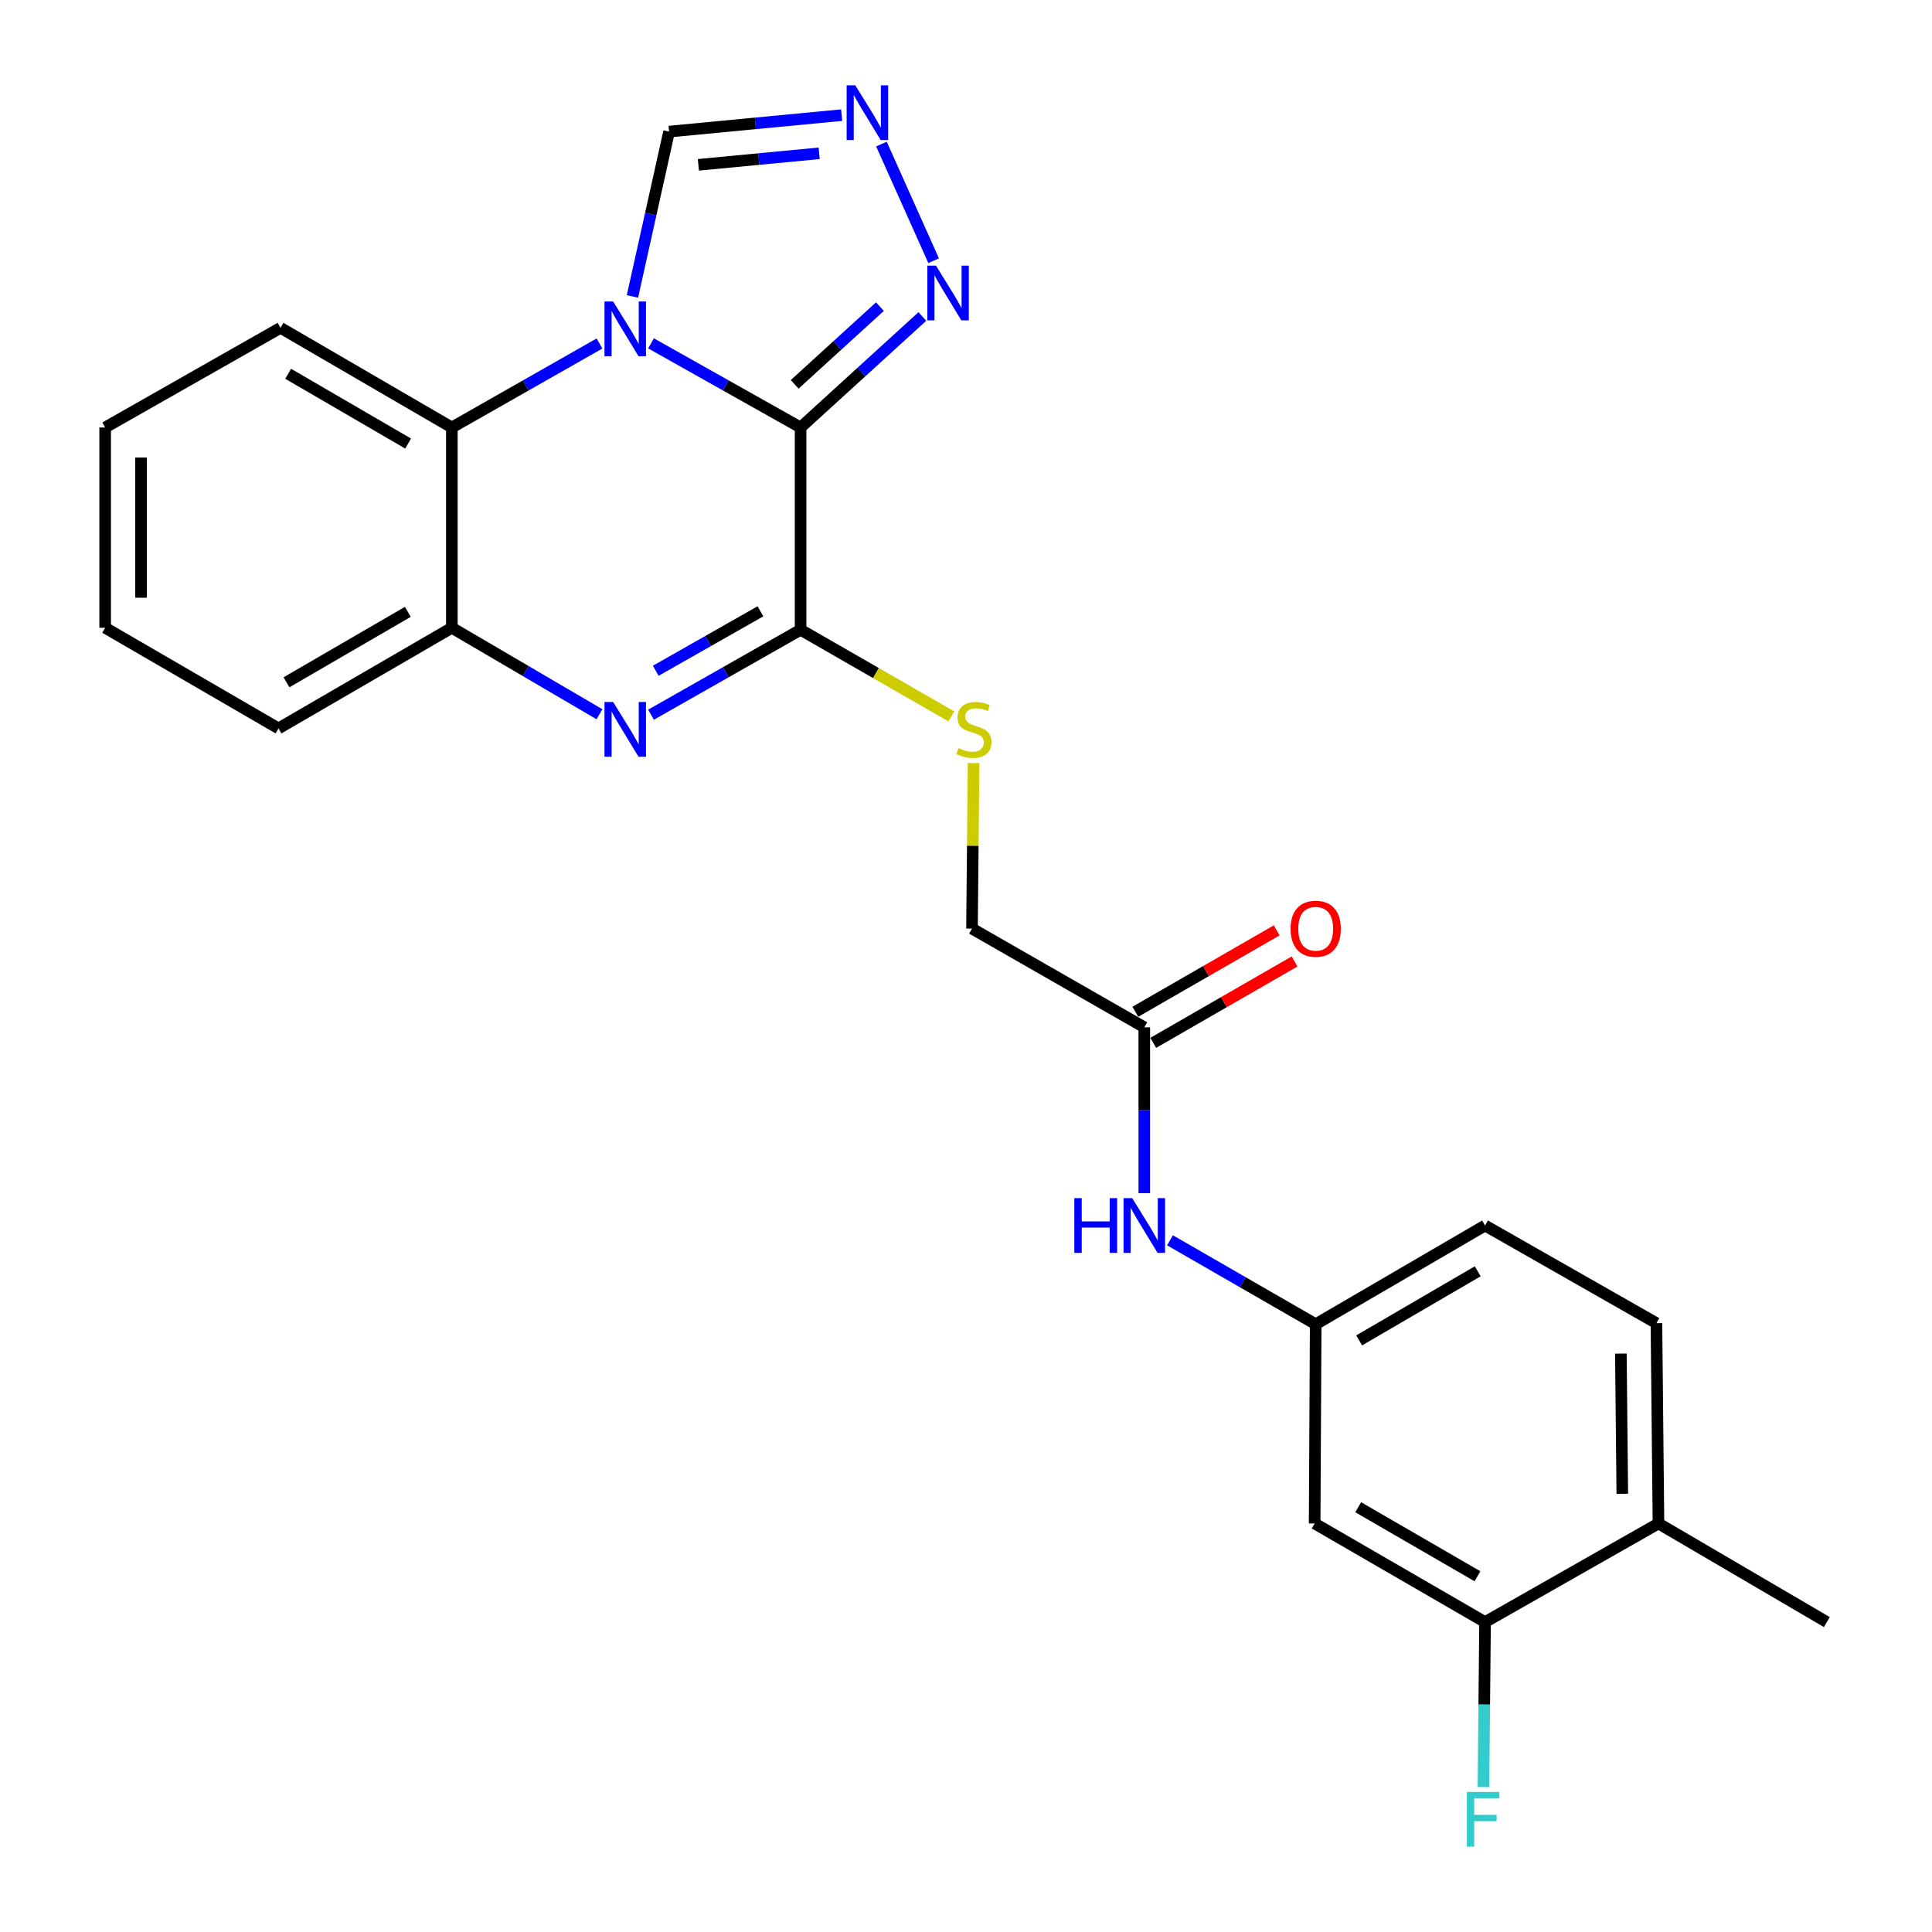 <?xml version='1.0' encoding='iso-8859-1'?>
<svg version='1.1' baseProfile='full'
              xmlns='http://www.w3.org/2000/svg'
                      xmlns:rdkit='http://www.rdkit.org/xml'
                      xmlns:xlink='http://www.w3.org/1999/xlink'
                  xml:space='preserve'
width='1000px' height='1000px' viewBox='0 0 1000 1000'>
<!-- END OF HEADER -->
<rect style='opacity:1.0;fill:#FFFFFF;stroke:none' width='1000' height='1000' x='0' y='0'> </rect>
<path class='bond-0' d='M 414.379,221.271 L 375.671,199.494' style='fill:none;fill-rule:evenodd;stroke:#000000;stroke-width:6px;stroke-linecap:butt;stroke-linejoin:miter;stroke-opacity:1' />
<path class='bond-0' d='M 375.671,199.494 L 336.964,177.717' style='fill:none;fill-rule:evenodd;stroke:#0000FF;stroke-width:6px;stroke-linecap:butt;stroke-linejoin:miter;stroke-opacity:1' />
<path class='bond-1' d='M 414.379,221.271 L 414.379,325.962' style='fill:none;fill-rule:evenodd;stroke:#000000;stroke-width:6px;stroke-linecap:butt;stroke-linejoin:miter;stroke-opacity:1' />
<path class='bond-3' d='M 414.379,221.271 L 445.892,192.542' style='fill:none;fill-rule:evenodd;stroke:#000000;stroke-width:6px;stroke-linecap:butt;stroke-linejoin:miter;stroke-opacity:1' />
<path class='bond-3' d='M 445.892,192.542 L 477.405,163.812' style='fill:none;fill-rule:evenodd;stroke:#0000FF;stroke-width:6px;stroke-linecap:butt;stroke-linejoin:miter;stroke-opacity:1' />
<path class='bond-3' d='M 411.326,198.934 L 433.385,178.823' style='fill:none;fill-rule:evenodd;stroke:#000000;stroke-width:6px;stroke-linecap:butt;stroke-linejoin:miter;stroke-opacity:1' />
<path class='bond-3' d='M 433.385,178.823 L 455.445,158.712' style='fill:none;fill-rule:evenodd;stroke:#0000FF;stroke-width:6px;stroke-linecap:butt;stroke-linejoin:miter;stroke-opacity:1' />
<path class='bond-4' d='M 310.3,177.789 L 272.087,199.53' style='fill:none;fill-rule:evenodd;stroke:#0000FF;stroke-width:6px;stroke-linecap:butt;stroke-linejoin:miter;stroke-opacity:1' />
<path class='bond-4' d='M 272.087,199.53 L 233.874,221.271' style='fill:none;fill-rule:evenodd;stroke:#000000;stroke-width:6px;stroke-linecap:butt;stroke-linejoin:miter;stroke-opacity:1' />
<path class='bond-7' d='M 327.351,153.435 L 336.836,110.777' style='fill:none;fill-rule:evenodd;stroke:#0000FF;stroke-width:6px;stroke-linecap:butt;stroke-linejoin:miter;stroke-opacity:1' />
<path class='bond-7' d='M 336.836,110.777 L 346.321,68.118' style='fill:none;fill-rule:evenodd;stroke:#000000;stroke-width:6px;stroke-linecap:butt;stroke-linejoin:miter;stroke-opacity:1' />
<path class='bond-2' d='M 414.379,325.962 L 375.674,347.944' style='fill:none;fill-rule:evenodd;stroke:#000000;stroke-width:6px;stroke-linecap:butt;stroke-linejoin:miter;stroke-opacity:1' />
<path class='bond-2' d='M 375.674,347.944 L 336.97,369.926' style='fill:none;fill-rule:evenodd;stroke:#0000FF;stroke-width:6px;stroke-linecap:butt;stroke-linejoin:miter;stroke-opacity:1' />
<path class='bond-2' d='M 393.599,316.415 L 366.506,331.802' style='fill:none;fill-rule:evenodd;stroke:#000000;stroke-width:6px;stroke-linecap:butt;stroke-linejoin:miter;stroke-opacity:1' />
<path class='bond-2' d='M 366.506,331.802 L 339.414,347.19' style='fill:none;fill-rule:evenodd;stroke:#0000FF;stroke-width:6px;stroke-linecap:butt;stroke-linejoin:miter;stroke-opacity:1' />
<path class='bond-8' d='M 414.379,325.962 L 453.403,348.384' style='fill:none;fill-rule:evenodd;stroke:#000000;stroke-width:6px;stroke-linecap:butt;stroke-linejoin:miter;stroke-opacity:1' />
<path class='bond-8' d='M 453.403,348.384 L 492.428,370.805' style='fill:none;fill-rule:evenodd;stroke:#CCCC00;stroke-width:6px;stroke-linecap:butt;stroke-linejoin:miter;stroke-opacity:1' />
<path class='bond-6' d='M 310.281,369.693 L 272.077,347.312' style='fill:none;fill-rule:evenodd;stroke:#0000FF;stroke-width:6px;stroke-linecap:butt;stroke-linejoin:miter;stroke-opacity:1' />
<path class='bond-6' d='M 272.077,347.312 L 233.874,324.931' style='fill:none;fill-rule:evenodd;stroke:#000000;stroke-width:6px;stroke-linecap:butt;stroke-linejoin:miter;stroke-opacity:1' />
<path class='bond-5' d='M 483.248,134.95 L 456.234,74.579' style='fill:none;fill-rule:evenodd;stroke:#0000FF;stroke-width:6px;stroke-linecap:butt;stroke-linejoin:miter;stroke-opacity:1' />
<path class='bond-20' d='M 233.874,221.271 L 145.19,169.684' style='fill:none;fill-rule:evenodd;stroke:#000000;stroke-width:6px;stroke-linecap:butt;stroke-linejoin:miter;stroke-opacity:1' />
<path class='bond-20' d='M 211.237,229.58 L 149.158,193.469' style='fill:none;fill-rule:evenodd;stroke:#000000;stroke-width:6px;stroke-linecap:butt;stroke-linejoin:miter;stroke-opacity:1' />
<path class='bond-26' d='M 233.874,221.271 L 233.874,324.931' style='fill:none;fill-rule:evenodd;stroke:#000000;stroke-width:6px;stroke-linecap:butt;stroke-linejoin:miter;stroke-opacity:1' />
<path class='bond-25' d='M 435.642,59.592 L 390.981,63.855' style='fill:none;fill-rule:evenodd;stroke:#0000FF;stroke-width:6px;stroke-linecap:butt;stroke-linejoin:miter;stroke-opacity:1' />
<path class='bond-25' d='M 390.981,63.855 L 346.321,68.118' style='fill:none;fill-rule:evenodd;stroke:#000000;stroke-width:6px;stroke-linecap:butt;stroke-linejoin:miter;stroke-opacity:1' />
<path class='bond-25' d='M 424.008,79.35 L 392.745,82.335' style='fill:none;fill-rule:evenodd;stroke:#0000FF;stroke-width:6px;stroke-linecap:butt;stroke-linejoin:miter;stroke-opacity:1' />
<path class='bond-25' d='M 392.745,82.335 L 361.483,85.319' style='fill:none;fill-rule:evenodd;stroke:#000000;stroke-width:6px;stroke-linecap:butt;stroke-linejoin:miter;stroke-opacity:1' />
<path class='bond-21' d='M 233.874,324.931 L 144.148,377.024' style='fill:none;fill-rule:evenodd;stroke:#000000;stroke-width:6px;stroke-linecap:butt;stroke-linejoin:miter;stroke-opacity:1' />
<path class='bond-21' d='M 211.094,316.69 L 148.286,353.155' style='fill:none;fill-rule:evenodd;stroke:#000000;stroke-width:6px;stroke-linecap:butt;stroke-linejoin:miter;stroke-opacity:1' />
<path class='bond-16' d='M 503.927,394.967 L 503.516,437.804' style='fill:none;fill-rule:evenodd;stroke:#CCCC00;stroke-width:6px;stroke-linecap:butt;stroke-linejoin:miter;stroke-opacity:1' />
<path class='bond-16' d='M 503.516,437.804 L 503.104,480.642' style='fill:none;fill-rule:evenodd;stroke:#000000;stroke-width:6px;stroke-linecap:butt;stroke-linejoin:miter;stroke-opacity:1' />
<path class='bond-9' d='M 768.663,839.588 L 680.463,788.547' style='fill:none;fill-rule:evenodd;stroke:#000000;stroke-width:6px;stroke-linecap:butt;stroke-linejoin:miter;stroke-opacity:1' />
<path class='bond-9' d='M 764.731,815.864 L 702.991,780.136' style='fill:none;fill-rule:evenodd;stroke:#000000;stroke-width:6px;stroke-linecap:butt;stroke-linejoin:miter;stroke-opacity:1' />
<path class='bond-18' d='M 768.663,839.588 L 768.245,882.278' style='fill:none;fill-rule:evenodd;stroke:#000000;stroke-width:6px;stroke-linecap:butt;stroke-linejoin:miter;stroke-opacity:1' />
<path class='bond-18' d='M 768.245,882.278 L 767.826,924.967' style='fill:none;fill-rule:evenodd;stroke:#33CCCC;stroke-width:6px;stroke-linecap:butt;stroke-linejoin:miter;stroke-opacity:1' />
<path class='bond-28' d='M 768.663,839.588 L 858.42,788.547' style='fill:none;fill-rule:evenodd;stroke:#000000;stroke-width:6px;stroke-linecap:butt;stroke-linejoin:miter;stroke-opacity:1' />
<path class='bond-10' d='M 680.463,788.547 L 680.999,685.413' style='fill:none;fill-rule:evenodd;stroke:#000000;stroke-width:6px;stroke-linecap:butt;stroke-linejoin:miter;stroke-opacity:1' />
<path class='bond-11' d='M 592.284,531.734 L 503.104,480.642' style='fill:none;fill-rule:evenodd;stroke:#000000;stroke-width:6px;stroke-linecap:butt;stroke-linejoin:miter;stroke-opacity:1' />
<path class='bond-12' d='M 592.284,531.734 L 592.284,574.665' style='fill:none;fill-rule:evenodd;stroke:#000000;stroke-width:6px;stroke-linecap:butt;stroke-linejoin:miter;stroke-opacity:1' />
<path class='bond-12' d='M 592.284,574.665 L 592.284,617.596' style='fill:none;fill-rule:evenodd;stroke:#0000FF;stroke-width:6px;stroke-linecap:butt;stroke-linejoin:miter;stroke-opacity:1' />
<path class='bond-15' d='M 596.916,539.778 L 633.494,518.712' style='fill:none;fill-rule:evenodd;stroke:#000000;stroke-width:6px;stroke-linecap:butt;stroke-linejoin:miter;stroke-opacity:1' />
<path class='bond-15' d='M 633.494,518.712 L 670.072,497.646' style='fill:none;fill-rule:evenodd;stroke:#FF0000;stroke-width:6px;stroke-linecap:butt;stroke-linejoin:miter;stroke-opacity:1' />
<path class='bond-15' d='M 587.652,523.691 L 624.23,502.625' style='fill:none;fill-rule:evenodd;stroke:#000000;stroke-width:6px;stroke-linecap:butt;stroke-linejoin:miter;stroke-opacity:1' />
<path class='bond-15' d='M 624.23,502.625 L 660.808,481.559' style='fill:none;fill-rule:evenodd;stroke:#FF0000;stroke-width:6px;stroke-linecap:butt;stroke-linejoin:miter;stroke-opacity:1' />
<path class='bond-13' d='M 605.583,641.98 L 643.291,663.697' style='fill:none;fill-rule:evenodd;stroke:#0000FF;stroke-width:6px;stroke-linecap:butt;stroke-linejoin:miter;stroke-opacity:1' />
<path class='bond-13' d='M 643.291,663.697 L 680.999,685.413' style='fill:none;fill-rule:evenodd;stroke:#000000;stroke-width:6px;stroke-linecap:butt;stroke-linejoin:miter;stroke-opacity:1' />
<path class='bond-19' d='M 680.999,685.413 L 768.663,634.321' style='fill:none;fill-rule:evenodd;stroke:#000000;stroke-width:6px;stroke-linecap:butt;stroke-linejoin:miter;stroke-opacity:1' />
<path class='bond-19' d='M 703.497,693.788 L 764.861,658.024' style='fill:none;fill-rule:evenodd;stroke:#000000;stroke-width:6px;stroke-linecap:butt;stroke-linejoin:miter;stroke-opacity:1' />
<path class='bond-14' d='M 858.42,788.547 L 857.368,684.877' style='fill:none;fill-rule:evenodd;stroke:#000000;stroke-width:6px;stroke-linecap:butt;stroke-linejoin:miter;stroke-opacity:1' />
<path class='bond-14' d='M 839.699,773.185 L 838.963,700.616' style='fill:none;fill-rule:evenodd;stroke:#000000;stroke-width:6px;stroke-linecap:butt;stroke-linejoin:miter;stroke-opacity:1' />
<path class='bond-22' d='M 858.42,788.547 L 945.568,839.588' style='fill:none;fill-rule:evenodd;stroke:#000000;stroke-width:6px;stroke-linecap:butt;stroke-linejoin:miter;stroke-opacity:1' />
<path class='bond-17' d='M 857.368,684.877 L 768.663,634.321' style='fill:none;fill-rule:evenodd;stroke:#000000;stroke-width:6px;stroke-linecap:butt;stroke-linejoin:miter;stroke-opacity:1' />
<path class='bond-23' d='M 145.19,169.684 L 54.432,221.271' style='fill:none;fill-rule:evenodd;stroke:#000000;stroke-width:6px;stroke-linecap:butt;stroke-linejoin:miter;stroke-opacity:1' />
<path class='bond-24' d='M 144.148,377.024 L 54.432,324.931' style='fill:none;fill-rule:evenodd;stroke:#000000;stroke-width:6px;stroke-linecap:butt;stroke-linejoin:miter;stroke-opacity:1' />
<path class='bond-27' d='M 54.432,221.271 L 54.432,324.931' style='fill:none;fill-rule:evenodd;stroke:#000000;stroke-width:6px;stroke-linecap:butt;stroke-linejoin:miter;stroke-opacity:1' />
<path class='bond-27' d='M 72.996,236.82 L 72.996,309.382' style='fill:none;fill-rule:evenodd;stroke:#000000;stroke-width:6px;stroke-linecap:butt;stroke-linejoin:miter;stroke-opacity:1' />
<path  class='atom-1' d='M 317.361 156.05
L 326.641 171.05
Q 327.561 172.53, 329.041 175.21
Q 330.521 177.89, 330.601 178.05
L 330.601 156.05
L 334.361 156.05
L 334.361 184.37
L 330.481 184.37
L 320.521 167.97
Q 319.361 166.05, 318.121 163.85
Q 316.921 161.65, 316.561 160.97
L 316.561 184.37
L 312.881 184.37
L 312.881 156.05
L 317.361 156.05
' fill='#0000FF'/>
<path  class='atom-3' d='M 317.361 363.348
L 326.641 378.348
Q 327.561 379.828, 329.041 382.508
Q 330.521 385.188, 330.601 385.348
L 330.601 363.348
L 334.361 363.348
L 334.361 391.668
L 330.481 391.668
L 320.521 375.268
Q 319.361 373.348, 318.121 371.148
Q 316.921 368.948, 316.561 368.268
L 316.561 391.668
L 312.881 391.668
L 312.881 363.348
L 317.361 363.348
' fill='#0000FF'/>
<path  class='atom-4' d='M 484.468 137.506
L 493.748 152.506
Q 494.668 153.986, 496.148 156.666
Q 497.628 159.346, 497.708 159.506
L 497.708 137.506
L 501.468 137.506
L 501.468 165.826
L 497.588 165.826
L 487.628 149.426
Q 486.468 147.506, 485.228 145.306
Q 484.028 143.106, 483.668 142.426
L 483.668 165.826
L 479.988 165.826
L 479.988 137.506
L 484.468 137.506
' fill='#0000FF'/>
<path  class='atom-6' d='M 442.699 44.16
L 451.979 59.16
Q 452.899 60.64, 454.379 63.32
Q 455.859 66, 455.939 66.16
L 455.939 44.16
L 459.699 44.16
L 459.699 72.48
L 455.819 72.48
L 445.859 56.08
Q 444.699 54.16, 443.459 51.96
Q 442.259 49.76, 441.899 49.08
L 441.899 72.48
L 438.219 72.48
L 438.219 44.16
L 442.699 44.16
' fill='#0000FF'/>
<path  class='atom-9' d='M 496.094 387.228
Q 496.414 387.348, 497.734 387.908
Q 499.054 388.468, 500.494 388.828
Q 501.974 389.148, 503.414 389.148
Q 506.094 389.148, 507.654 387.868
Q 509.214 386.548, 509.214 384.268
Q 509.214 382.708, 508.414 381.748
Q 507.654 380.788, 506.454 380.268
Q 505.254 379.748, 503.254 379.148
Q 500.734 378.388, 499.214 377.668
Q 497.734 376.948, 496.654 375.428
Q 495.614 373.908, 495.614 371.348
Q 495.614 367.788, 498.014 365.588
Q 500.454 363.388, 505.254 363.388
Q 508.534 363.388, 512.254 364.948
L 511.334 368.028
Q 507.934 366.628, 505.374 366.628
Q 502.614 366.628, 501.094 367.788
Q 499.574 368.908, 499.614 370.868
Q 499.614 372.388, 500.374 373.308
Q 501.174 374.228, 502.294 374.748
Q 503.454 375.268, 505.374 375.868
Q 507.934 376.668, 509.454 377.468
Q 510.974 378.268, 512.054 379.908
Q 513.174 381.508, 513.174 384.268
Q 513.174 388.188, 510.534 390.308
Q 507.934 392.388, 503.574 392.388
Q 501.054 392.388, 499.134 391.828
Q 497.254 391.308, 495.014 390.388
L 496.094 387.228
' fill='#CCCC00'/>
<path  class='atom-13' d='M 556.064 620.161
L 559.904 620.161
L 559.904 632.201
L 574.384 632.201
L 574.384 620.161
L 578.224 620.161
L 578.224 648.481
L 574.384 648.481
L 574.384 635.401
L 559.904 635.401
L 559.904 648.481
L 556.064 648.481
L 556.064 620.161
' fill='#0000FF'/>
<path  class='atom-13' d='M 586.024 620.161
L 595.304 635.161
Q 596.224 636.641, 597.704 639.321
Q 599.184 642.001, 599.264 642.161
L 599.264 620.161
L 603.024 620.161
L 603.024 648.481
L 599.144 648.481
L 589.184 632.081
Q 588.024 630.161, 586.784 627.961
Q 585.584 625.761, 585.224 625.081
L 585.224 648.481
L 581.544 648.481
L 581.544 620.161
L 586.024 620.161
' fill='#0000FF'/>
<path  class='atom-16' d='M 667.999 480.722
Q 667.999 473.922, 671.359 470.122
Q 674.719 466.322, 680.999 466.322
Q 687.279 466.322, 690.639 470.122
Q 693.999 473.922, 693.999 480.722
Q 693.999 487.602, 690.599 491.522
Q 687.199 495.402, 680.999 495.402
Q 674.759 495.402, 671.359 491.522
Q 667.999 487.642, 667.999 480.722
M 680.999 492.202
Q 685.319 492.202, 687.639 489.322
Q 689.999 486.402, 689.999 480.722
Q 689.999 475.162, 687.639 472.362
Q 685.319 469.522, 680.999 469.522
Q 676.679 469.522, 674.319 472.322
Q 671.999 475.122, 671.999 480.722
Q 671.999 486.442, 674.319 489.322
Q 676.679 492.202, 680.999 492.202
' fill='#FF0000'/>
<path  class='atom-19' d='M 759.242 927.52
L 776.082 927.52
L 776.082 930.76
L 763.042 930.76
L 763.042 939.36
L 774.642 939.36
L 774.642 942.64
L 763.042 942.64
L 763.042 955.84
L 759.242 955.84
L 759.242 927.52
' fill='#33CCCC'/>
</svg>
